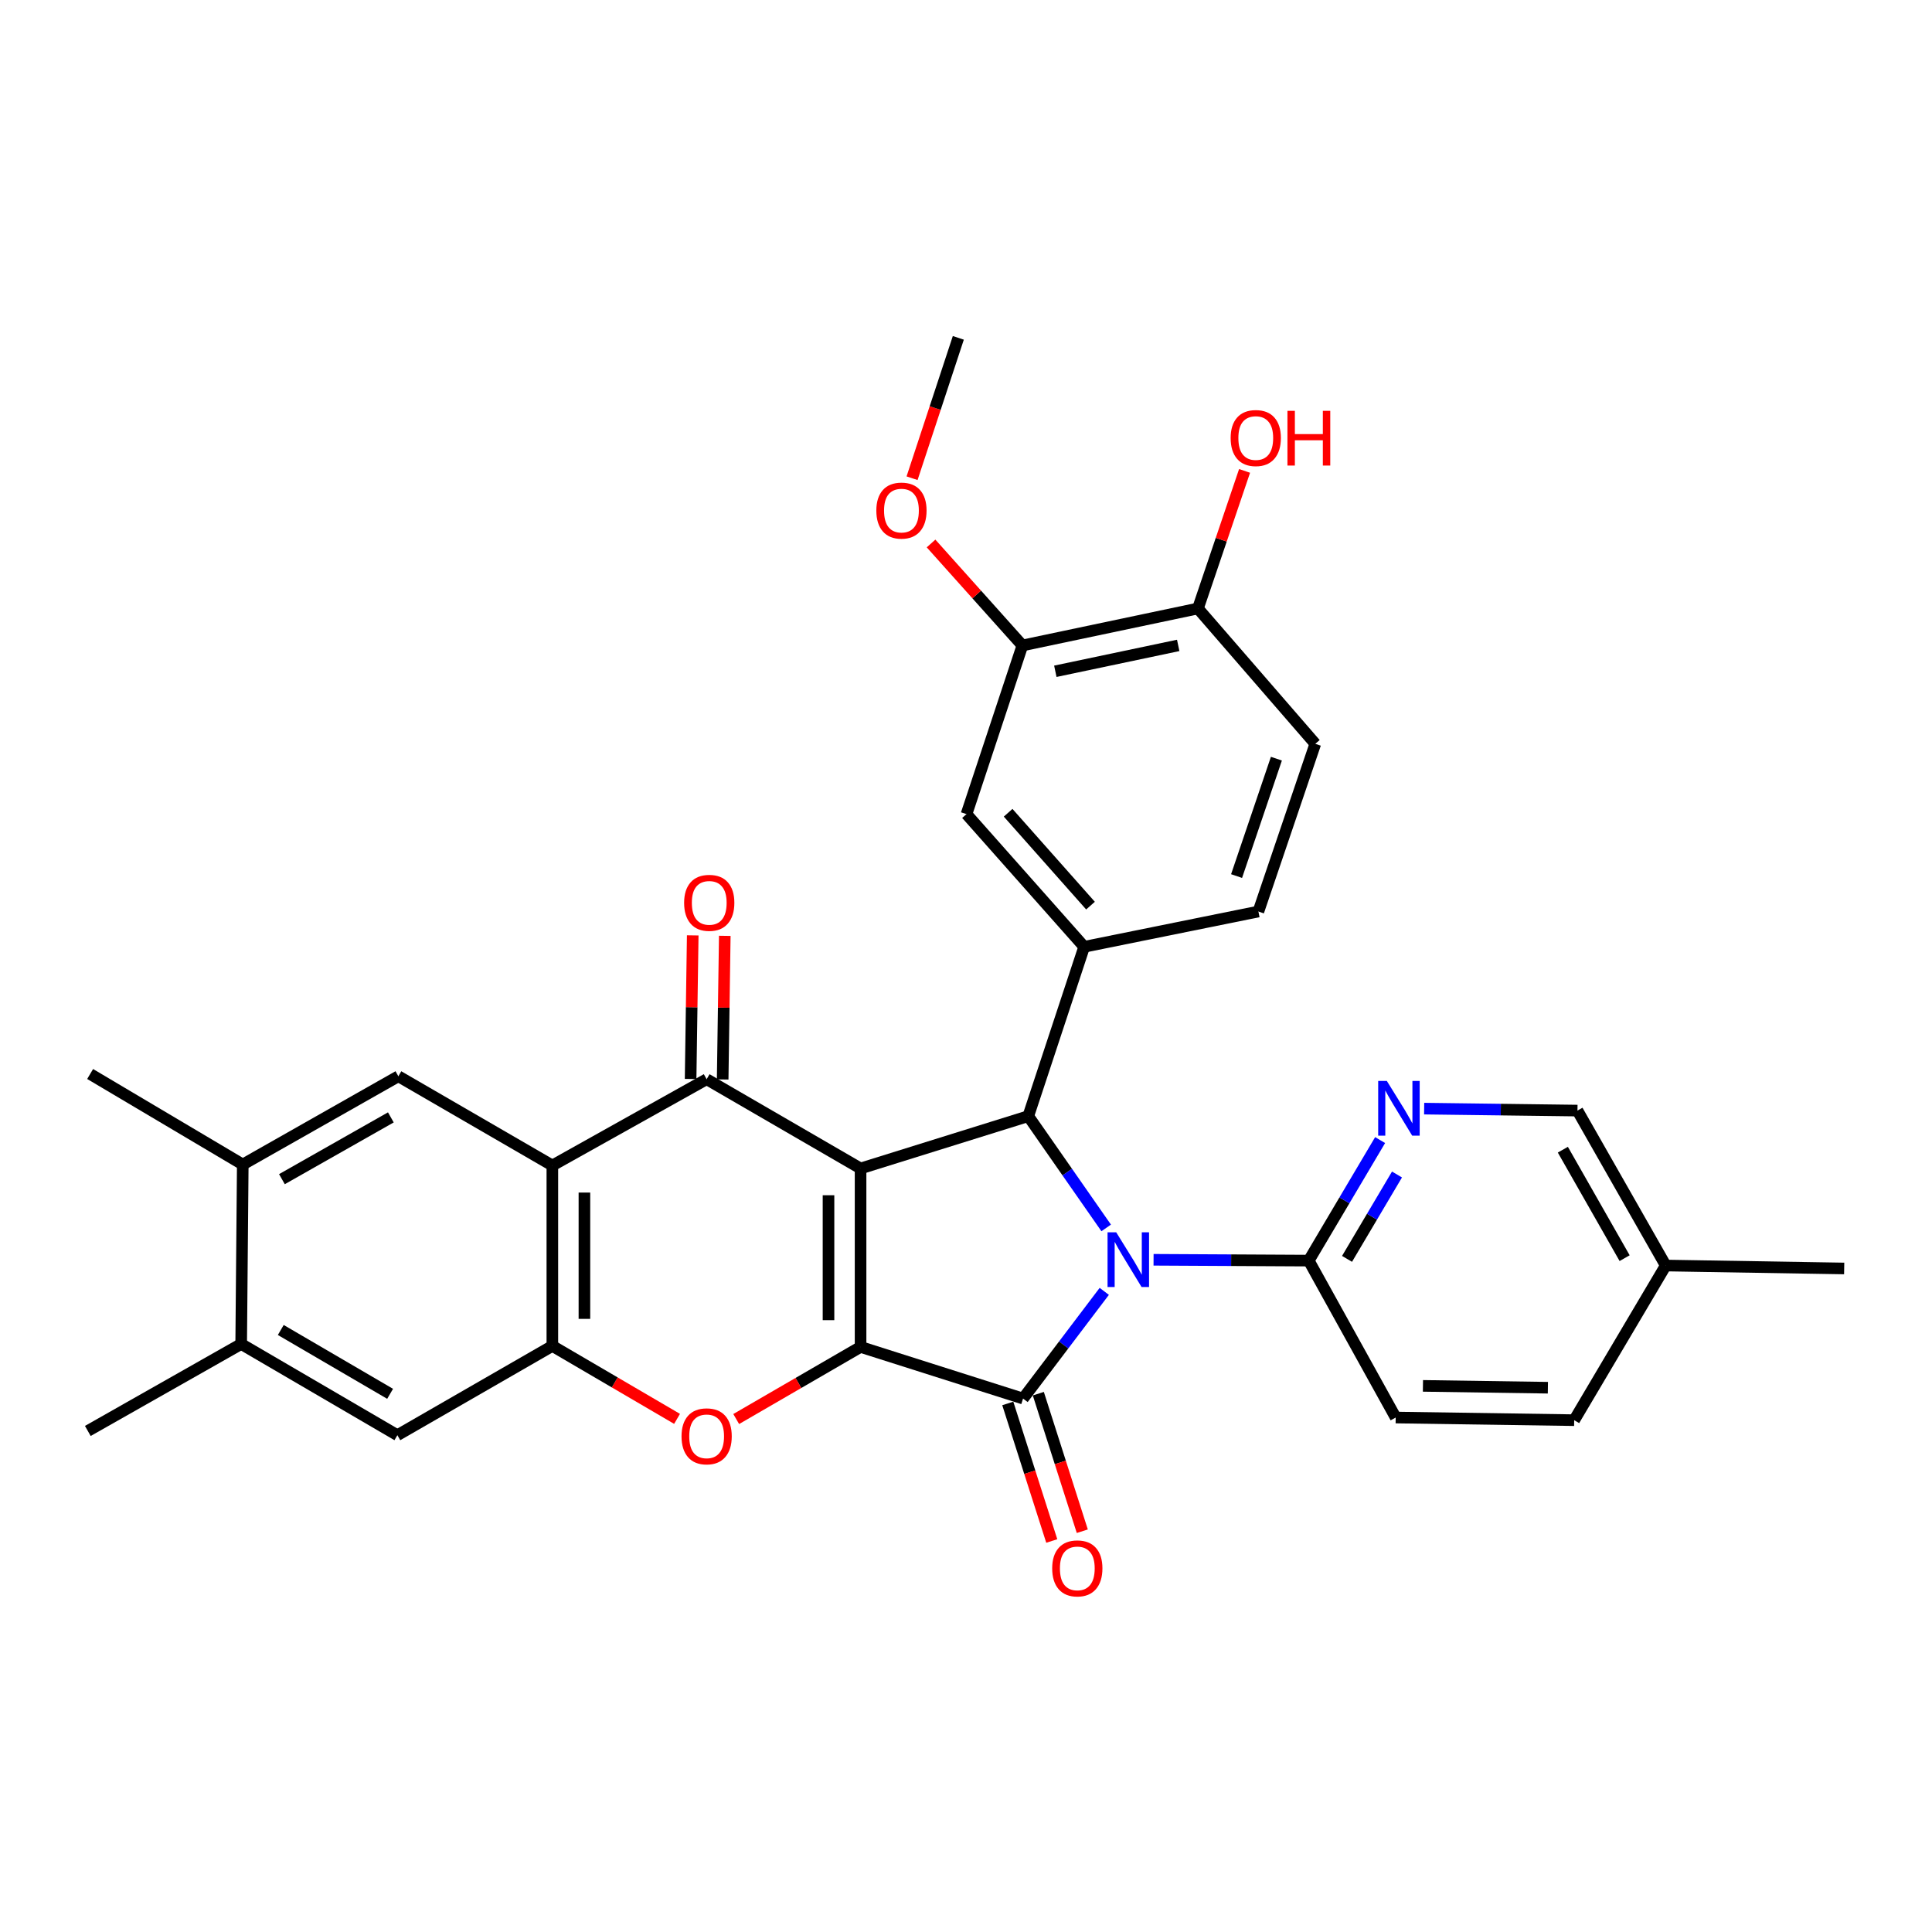 <?xml version='1.0' encoding='iso-8859-1'?>
<svg version='1.1' baseProfile='full'
              xmlns='http://www.w3.org/2000/svg'
                      xmlns:rdkit='http://www.rdkit.org/xml'
                      xmlns:xlink='http://www.w3.org/1999/xlink'
                  xml:space='preserve'
width='1000px' height='1000px' viewBox='0 0 1000 1000'>
<!-- END OF HEADER -->
<rect style='opacity:1.0;fill:#FFFFFF;stroke:none' width='1000' height='1000' x='0' y='0'> </rect>
<path class='bond-1' d='M 445.43,604.8 L 445.43,697.169' style='fill:none;fill-rule:evenodd;stroke:#000000;stroke-width:6px;stroke-linecap:butt;stroke-linejoin:miter;stroke-opacity:1' />
<path class='bond-1' d='M 428.835,618.655 L 428.835,683.314' style='fill:none;fill-rule:evenodd;stroke:#000000;stroke-width:6px;stroke-linecap:butt;stroke-linejoin:miter;stroke-opacity:1' />
<path class='bond-3' d='M 445.43,604.8 L 532.231,577.722' style='fill:none;fill-rule:evenodd;stroke:#000000;stroke-width:6px;stroke-linecap:butt;stroke-linejoin:miter;stroke-opacity:1' />
<path class='bond-4' d='M 445.43,604.8 L 365.756,558.601' style='fill:none;fill-rule:evenodd;stroke:#000000;stroke-width:6px;stroke-linecap:butt;stroke-linejoin:miter;stroke-opacity:1' />
<path class='bond-0' d='M 572.558,635.571 L 552.395,606.647' style='fill:none;fill-rule:evenodd;stroke:#0000FF;stroke-width:6px;stroke-linecap:butt;stroke-linejoin:miter;stroke-opacity:1' />
<path class='bond-0' d='M 552.395,606.647 L 532.231,577.722' style='fill:none;fill-rule:evenodd;stroke:#000000;stroke-width:6px;stroke-linecap:butt;stroke-linejoin:miter;stroke-opacity:1' />
<path class='bond-9' d='M 597.082,652.064 L 637.241,652.278' style='fill:none;fill-rule:evenodd;stroke:#0000FF;stroke-width:6px;stroke-linecap:butt;stroke-linejoin:miter;stroke-opacity:1' />
<path class='bond-9' d='M 637.241,652.278 L 677.4,652.492' style='fill:none;fill-rule:evenodd;stroke:#000000;stroke-width:6px;stroke-linecap:butt;stroke-linejoin:miter;stroke-opacity:1' />
<path class='bond-32' d='M 571.57,668.409 L 550.55,696.153' style='fill:none;fill-rule:evenodd;stroke:#0000FF;stroke-width:6px;stroke-linecap:butt;stroke-linejoin:miter;stroke-opacity:1' />
<path class='bond-32' d='M 550.55,696.153 L 529.53,723.896' style='fill:none;fill-rule:evenodd;stroke:#000000;stroke-width:6px;stroke-linecap:butt;stroke-linejoin:miter;stroke-opacity:1' />
<path class='bond-2' d='M 445.43,697.169 L 529.53,723.896' style='fill:none;fill-rule:evenodd;stroke:#000000;stroke-width:6px;stroke-linecap:butt;stroke-linejoin:miter;stroke-opacity:1' />
<path class='bond-6' d='M 445.43,697.169 L 413.244,715.828' style='fill:none;fill-rule:evenodd;stroke:#000000;stroke-width:6px;stroke-linecap:butt;stroke-linejoin:miter;stroke-opacity:1' />
<path class='bond-6' d='M 413.244,715.828 L 381.058,734.487' style='fill:none;fill-rule:evenodd;stroke:#FF0000;stroke-width:6px;stroke-linecap:butt;stroke-linejoin:miter;stroke-opacity:1' />
<path class='bond-15' d='M 521.627,726.424 L 533.01,762.019' style='fill:none;fill-rule:evenodd;stroke:#000000;stroke-width:6px;stroke-linecap:butt;stroke-linejoin:miter;stroke-opacity:1' />
<path class='bond-15' d='M 533.01,762.019 L 544.393,797.614' style='fill:none;fill-rule:evenodd;stroke:#FF0000;stroke-width:6px;stroke-linecap:butt;stroke-linejoin:miter;stroke-opacity:1' />
<path class='bond-15' d='M 537.433,721.369 L 548.816,756.964' style='fill:none;fill-rule:evenodd;stroke:#000000;stroke-width:6px;stroke-linecap:butt;stroke-linejoin:miter;stroke-opacity:1' />
<path class='bond-15' d='M 548.816,756.964 L 560.199,792.559' style='fill:none;fill-rule:evenodd;stroke:#FF0000;stroke-width:6px;stroke-linecap:butt;stroke-linejoin:miter;stroke-opacity:1' />
<path class='bond-8' d='M 532.231,577.722 L 561.162,490.064' style='fill:none;fill-rule:evenodd;stroke:#000000;stroke-width:6px;stroke-linecap:butt;stroke-linejoin:miter;stroke-opacity:1' />
<path class='bond-5' d='M 365.756,558.601 L 285.897,603.26' style='fill:none;fill-rule:evenodd;stroke:#000000;stroke-width:6px;stroke-linecap:butt;stroke-linejoin:miter;stroke-opacity:1' />
<path class='bond-18' d='M 374.052,558.724 L 374.6,521.559' style='fill:none;fill-rule:evenodd;stroke:#000000;stroke-width:6px;stroke-linecap:butt;stroke-linejoin:miter;stroke-opacity:1' />
<path class='bond-18' d='M 374.6,521.559 L 375.147,484.394' style='fill:none;fill-rule:evenodd;stroke:#FF0000;stroke-width:6px;stroke-linecap:butt;stroke-linejoin:miter;stroke-opacity:1' />
<path class='bond-18' d='M 357.459,558.479 L 358.007,521.315' style='fill:none;fill-rule:evenodd;stroke:#000000;stroke-width:6px;stroke-linecap:butt;stroke-linejoin:miter;stroke-opacity:1' />
<path class='bond-18' d='M 358.007,521.315 L 358.554,484.15' style='fill:none;fill-rule:evenodd;stroke:#FF0000;stroke-width:6px;stroke-linecap:butt;stroke-linejoin:miter;stroke-opacity:1' />
<path class='bond-7' d='M 285.897,603.26 L 285.897,696.653' style='fill:none;fill-rule:evenodd;stroke:#000000;stroke-width:6px;stroke-linecap:butt;stroke-linejoin:miter;stroke-opacity:1' />
<path class='bond-7' d='M 302.492,617.269 L 302.492,682.644' style='fill:none;fill-rule:evenodd;stroke:#000000;stroke-width:6px;stroke-linecap:butt;stroke-linejoin:miter;stroke-opacity:1' />
<path class='bond-10' d='M 285.897,603.26 L 206.195,557.071' style='fill:none;fill-rule:evenodd;stroke:#000000;stroke-width:6px;stroke-linecap:butt;stroke-linejoin:miter;stroke-opacity:1' />
<path class='bond-33' d='M 350.443,734.403 L 318.17,715.528' style='fill:none;fill-rule:evenodd;stroke:#FF0000;stroke-width:6px;stroke-linecap:butt;stroke-linejoin:miter;stroke-opacity:1' />
<path class='bond-33' d='M 318.17,715.528 L 285.897,696.653' style='fill:none;fill-rule:evenodd;stroke:#000000;stroke-width:6px;stroke-linecap:butt;stroke-linejoin:miter;stroke-opacity:1' />
<path class='bond-12' d='M 285.897,696.653 L 205.679,742.852' style='fill:none;fill-rule:evenodd;stroke:#000000;stroke-width:6px;stroke-linecap:butt;stroke-linejoin:miter;stroke-opacity:1' />
<path class='bond-13' d='M 561.162,490.064 L 500.258,421.389' style='fill:none;fill-rule:evenodd;stroke:#000000;stroke-width:6px;stroke-linecap:butt;stroke-linejoin:miter;stroke-opacity:1' />
<path class='bond-13' d='M 564.442,468.752 L 521.81,420.679' style='fill:none;fill-rule:evenodd;stroke:#000000;stroke-width:6px;stroke-linecap:butt;stroke-linejoin:miter;stroke-opacity:1' />
<path class='bond-19' d='M 561.162,490.064 L 651.346,471.8' style='fill:none;fill-rule:evenodd;stroke:#000000;stroke-width:6px;stroke-linecap:butt;stroke-linejoin:miter;stroke-opacity:1' />
<path class='bond-11' d='M 677.4,652.492 L 695.873,621.3' style='fill:none;fill-rule:evenodd;stroke:#000000;stroke-width:6px;stroke-linecap:butt;stroke-linejoin:miter;stroke-opacity:1' />
<path class='bond-11' d='M 695.873,621.3 L 714.345,590.107' style='fill:none;fill-rule:evenodd;stroke:#0000FF;stroke-width:6px;stroke-linecap:butt;stroke-linejoin:miter;stroke-opacity:1' />
<path class='bond-11' d='M 697.221,651.59 L 710.152,629.756' style='fill:none;fill-rule:evenodd;stroke:#000000;stroke-width:6px;stroke-linecap:butt;stroke-linejoin:miter;stroke-opacity:1' />
<path class='bond-11' d='M 710.152,629.756 L 723.082,607.921' style='fill:none;fill-rule:evenodd;stroke:#0000FF;stroke-width:6px;stroke-linecap:butt;stroke-linejoin:miter;stroke-opacity:1' />
<path class='bond-21' d='M 677.4,652.492 L 722.409,733.715' style='fill:none;fill-rule:evenodd;stroke:#000000;stroke-width:6px;stroke-linecap:butt;stroke-linejoin:miter;stroke-opacity:1' />
<path class='bond-14' d='M 206.195,557.071 L 125.654,602.753' style='fill:none;fill-rule:evenodd;stroke:#000000;stroke-width:6px;stroke-linecap:butt;stroke-linejoin:miter;stroke-opacity:1' />
<path class='bond-14' d='M 202.301,578.358 L 145.923,610.336' style='fill:none;fill-rule:evenodd;stroke:#000000;stroke-width:6px;stroke-linecap:butt;stroke-linejoin:miter;stroke-opacity:1' />
<path class='bond-23' d='M 737.138,573.823 L 776.816,574.33' style='fill:none;fill-rule:evenodd;stroke:#0000FF;stroke-width:6px;stroke-linecap:butt;stroke-linejoin:miter;stroke-opacity:1' />
<path class='bond-23' d='M 776.816,574.33 L 816.494,574.837' style='fill:none;fill-rule:evenodd;stroke:#000000;stroke-width:6px;stroke-linecap:butt;stroke-linejoin:miter;stroke-opacity:1' />
<path class='bond-34' d='M 205.679,742.852 L 124.834,695.648' style='fill:none;fill-rule:evenodd;stroke:#000000;stroke-width:6px;stroke-linecap:butt;stroke-linejoin:miter;stroke-opacity:1' />
<path class='bond-34' d='M 201.92,721.44 L 145.328,688.398' style='fill:none;fill-rule:evenodd;stroke:#000000;stroke-width:6px;stroke-linecap:butt;stroke-linejoin:miter;stroke-opacity:1' />
<path class='bond-17' d='M 500.258,421.389 L 529.189,334.09' style='fill:none;fill-rule:evenodd;stroke:#000000;stroke-width:6px;stroke-linecap:butt;stroke-linejoin:miter;stroke-opacity:1' />
<path class='bond-16' d='M 125.654,602.753 L 124.834,695.648' style='fill:none;fill-rule:evenodd;stroke:#000000;stroke-width:6px;stroke-linecap:butt;stroke-linejoin:miter;stroke-opacity:1' />
<path class='bond-28' d='M 125.654,602.753 L 46.653,555.9' style='fill:none;fill-rule:evenodd;stroke:#000000;stroke-width:6px;stroke-linecap:butt;stroke-linejoin:miter;stroke-opacity:1' />
<path class='bond-29' d='M 124.834,695.648 L 45.455,740.657' style='fill:none;fill-rule:evenodd;stroke:#000000;stroke-width:6px;stroke-linecap:butt;stroke-linejoin:miter;stroke-opacity:1' />
<path class='bond-24' d='M 529.189,334.09 L 505.549,307.696' style='fill:none;fill-rule:evenodd;stroke:#000000;stroke-width:6px;stroke-linecap:butt;stroke-linejoin:miter;stroke-opacity:1' />
<path class='bond-24' d='M 505.549,307.696 L 481.91,281.303' style='fill:none;fill-rule:evenodd;stroke:#FF0000;stroke-width:6px;stroke-linecap:butt;stroke-linejoin:miter;stroke-opacity:1' />
<path class='bond-35' d='M 529.189,334.09 L 620.046,314.95' style='fill:none;fill-rule:evenodd;stroke:#000000;stroke-width:6px;stroke-linecap:butt;stroke-linejoin:miter;stroke-opacity:1' />
<path class='bond-35' d='M 546.238,347.457 L 609.838,334.06' style='fill:none;fill-rule:evenodd;stroke:#000000;stroke-width:6px;stroke-linecap:butt;stroke-linejoin:miter;stroke-opacity:1' />
<path class='bond-22' d='M 651.346,471.8 L 680.793,385' style='fill:none;fill-rule:evenodd;stroke:#000000;stroke-width:6px;stroke-linecap:butt;stroke-linejoin:miter;stroke-opacity:1' />
<path class='bond-22' d='M 640.048,453.449 L 660.661,392.688' style='fill:none;fill-rule:evenodd;stroke:#000000;stroke-width:6px;stroke-linecap:butt;stroke-linejoin:miter;stroke-opacity:1' />
<path class='bond-20' d='M 620.046,314.95 L 680.793,385' style='fill:none;fill-rule:evenodd;stroke:#000000;stroke-width:6px;stroke-linecap:butt;stroke-linejoin:miter;stroke-opacity:1' />
<path class='bond-27' d='M 620.046,314.95 L 632.117,279.344' style='fill:none;fill-rule:evenodd;stroke:#000000;stroke-width:6px;stroke-linecap:butt;stroke-linejoin:miter;stroke-opacity:1' />
<path class='bond-27' d='M 632.117,279.344 L 644.188,243.738' style='fill:none;fill-rule:evenodd;stroke:#FF0000;stroke-width:6px;stroke-linecap:butt;stroke-linejoin:miter;stroke-opacity:1' />
<path class='bond-25' d='M 722.409,733.715 L 814.797,735.08' style='fill:none;fill-rule:evenodd;stroke:#000000;stroke-width:6px;stroke-linecap:butt;stroke-linejoin:miter;stroke-opacity:1' />
<path class='bond-25' d='M 736.513,717.327 L 801.184,718.282' style='fill:none;fill-rule:evenodd;stroke:#000000;stroke-width:6px;stroke-linecap:butt;stroke-linejoin:miter;stroke-opacity:1' />
<path class='bond-36' d='M 816.494,574.837 L 862.176,655.037' style='fill:none;fill-rule:evenodd;stroke:#000000;stroke-width:6px;stroke-linecap:butt;stroke-linejoin:miter;stroke-opacity:1' />
<path class='bond-36' d='M 808.926,595.08 L 840.904,651.22' style='fill:none;fill-rule:evenodd;stroke:#000000;stroke-width:6px;stroke-linecap:butt;stroke-linejoin:miter;stroke-opacity:1' />
<path class='bond-31' d='M 472.083,247.526 L 484.055,211.198' style='fill:none;fill-rule:evenodd;stroke:#FF0000;stroke-width:6px;stroke-linecap:butt;stroke-linejoin:miter;stroke-opacity:1' />
<path class='bond-31' d='M 484.055,211.198 L 496.026,174.87' style='fill:none;fill-rule:evenodd;stroke:#000000;stroke-width:6px;stroke-linecap:butt;stroke-linejoin:miter;stroke-opacity:1' />
<path class='bond-26' d='M 814.797,735.08 L 862.176,655.037' style='fill:none;fill-rule:evenodd;stroke:#000000;stroke-width:6px;stroke-linecap:butt;stroke-linejoin:miter;stroke-opacity:1' />
<path class='bond-30' d='M 862.176,655.037 L 954.545,656.558' style='fill:none;fill-rule:evenodd;stroke:#000000;stroke-width:6px;stroke-linecap:butt;stroke-linejoin:miter;stroke-opacity:1' />
<path  class='atom-1' d='M 577.747 637.834
L 587.027 652.834
Q 587.947 654.314, 589.427 656.994
Q 590.907 659.674, 590.987 659.834
L 590.987 637.834
L 594.747 637.834
L 594.747 666.154
L 590.867 666.154
L 580.907 649.754
Q 579.747 647.834, 578.507 645.634
Q 577.307 643.434, 576.947 642.754
L 576.947 666.154
L 573.267 666.154
L 573.267 637.834
L 577.747 637.834
' fill='#0000FF'/>
<path  class='atom-7' d='M 352.756 743.439
Q 352.756 736.639, 356.116 732.839
Q 359.476 729.039, 365.756 729.039
Q 372.036 729.039, 375.396 732.839
Q 378.756 736.639, 378.756 743.439
Q 378.756 750.319, 375.356 754.239
Q 371.956 758.119, 365.756 758.119
Q 359.516 758.119, 356.116 754.239
Q 352.756 750.359, 352.756 743.439
M 365.756 754.919
Q 370.076 754.919, 372.396 752.039
Q 374.756 749.119, 374.756 743.439
Q 374.756 737.879, 372.396 735.079
Q 370.076 732.239, 365.756 732.239
Q 361.436 732.239, 359.076 735.039
Q 356.756 737.839, 356.756 743.439
Q 356.756 749.159, 359.076 752.039
Q 361.436 754.919, 365.756 754.919
' fill='#FF0000'/>
<path  class='atom-12' d='M 717.827 559.497
L 727.107 574.497
Q 728.027 575.977, 729.507 578.657
Q 730.987 581.337, 731.067 581.497
L 731.067 559.497
L 734.827 559.497
L 734.827 587.817
L 730.947 587.817
L 720.987 571.417
Q 719.827 569.497, 718.587 567.297
Q 717.387 565.097, 717.027 564.417
L 717.027 587.817
L 713.347 587.817
L 713.347 559.497
L 717.827 559.497
' fill='#0000FF'/>
<path  class='atom-16' d='M 544.612 811.792
Q 544.612 804.992, 547.972 801.192
Q 551.332 797.392, 557.612 797.392
Q 563.892 797.392, 567.252 801.192
Q 570.612 804.992, 570.612 811.792
Q 570.612 818.672, 567.212 822.592
Q 563.812 826.472, 557.612 826.472
Q 551.372 826.472, 547.972 822.592
Q 544.612 818.712, 544.612 811.792
M 557.612 823.272
Q 561.932 823.272, 564.252 820.392
Q 566.612 817.472, 566.612 811.792
Q 566.612 806.232, 564.252 803.432
Q 561.932 800.592, 557.612 800.592
Q 553.292 800.592, 550.932 803.392
Q 548.612 806.192, 548.612 811.792
Q 548.612 817.512, 550.932 820.392
Q 553.292 823.272, 557.612 823.272
' fill='#FF0000'/>
<path  class='atom-19' d='M 354.102 467.308
Q 354.102 460.508, 357.462 456.708
Q 360.822 452.908, 367.102 452.908
Q 373.382 452.908, 376.742 456.708
Q 380.102 460.508, 380.102 467.308
Q 380.102 474.188, 376.702 478.108
Q 373.302 481.988, 367.102 481.988
Q 360.862 481.988, 357.462 478.108
Q 354.102 474.228, 354.102 467.308
M 367.102 478.788
Q 371.422 478.788, 373.742 475.908
Q 376.102 472.988, 376.102 467.308
Q 376.102 461.748, 373.742 458.948
Q 371.422 456.108, 367.102 456.108
Q 362.782 456.108, 360.422 458.908
Q 358.102 461.708, 358.102 467.308
Q 358.102 473.028, 360.422 475.908
Q 362.782 478.788, 367.102 478.788
' fill='#FF0000'/>
<path  class='atom-25' d='M 453.589 264.277
Q 453.589 257.477, 456.949 253.677
Q 460.309 249.877, 466.589 249.877
Q 472.869 249.877, 476.229 253.677
Q 479.589 257.477, 479.589 264.277
Q 479.589 271.157, 476.189 275.077
Q 472.789 278.957, 466.589 278.957
Q 460.349 278.957, 456.949 275.077
Q 453.589 271.197, 453.589 264.277
M 466.589 275.757
Q 470.909 275.757, 473.229 272.877
Q 475.589 269.957, 475.589 264.277
Q 475.589 258.717, 473.229 255.917
Q 470.909 253.077, 466.589 253.077
Q 462.269 253.077, 459.909 255.877
Q 457.589 258.677, 457.589 264.277
Q 457.589 269.997, 459.909 272.877
Q 462.269 275.757, 466.589 275.757
' fill='#FF0000'/>
<path  class='atom-28' d='M 636.982 226.727
Q 636.982 219.927, 640.342 216.127
Q 643.702 212.327, 649.982 212.327
Q 656.262 212.327, 659.622 216.127
Q 662.982 219.927, 662.982 226.727
Q 662.982 233.607, 659.582 237.527
Q 656.182 241.407, 649.982 241.407
Q 643.742 241.407, 640.342 237.527
Q 636.982 233.647, 636.982 226.727
M 649.982 238.207
Q 654.302 238.207, 656.622 235.327
Q 658.982 232.407, 658.982 226.727
Q 658.982 221.167, 656.622 218.367
Q 654.302 215.527, 649.982 215.527
Q 645.662 215.527, 643.302 218.327
Q 640.982 221.127, 640.982 226.727
Q 640.982 232.447, 643.302 235.327
Q 645.662 238.207, 649.982 238.207
' fill='#FF0000'/>
<path  class='atom-28' d='M 666.382 212.647
L 670.222 212.647
L 670.222 224.687
L 684.702 224.687
L 684.702 212.647
L 688.542 212.647
L 688.542 240.967
L 684.702 240.967
L 684.702 227.887
L 670.222 227.887
L 670.222 240.967
L 666.382 240.967
L 666.382 212.647
' fill='#FF0000'/>
</svg>
